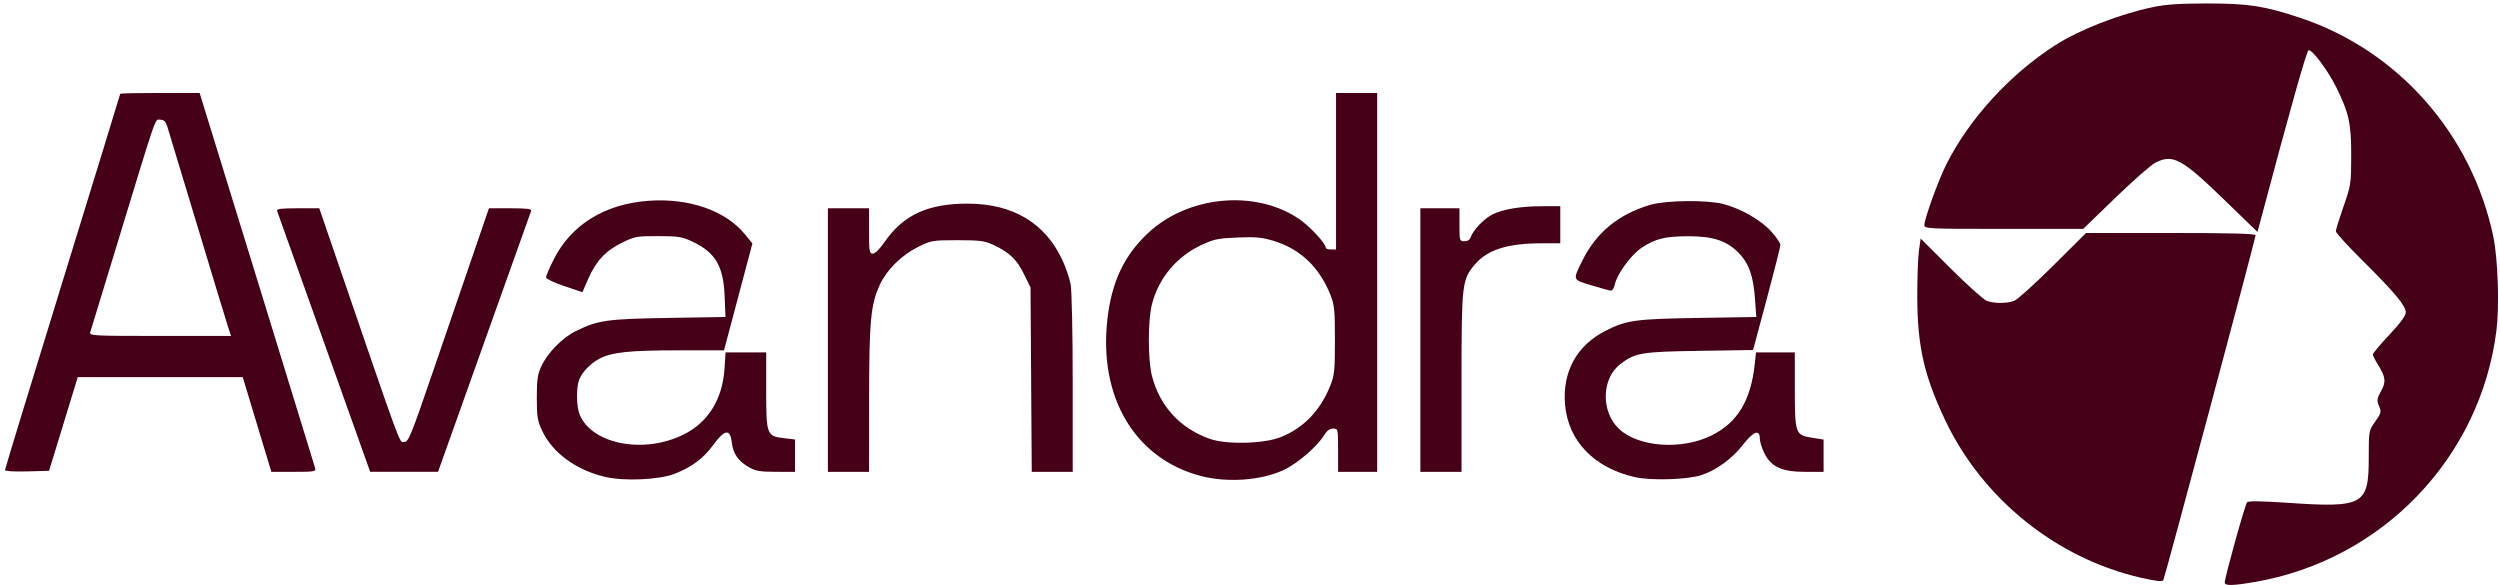 <?xml version="1.0" encoding="UTF-8" standalone="no"?>
<!-- Created with Inkscape (http://www.inkscape.org/) -->

<svg
   width="1516mm"
   height="355mm"
   viewBox="0 0 1516 355"
   version="1.1"
   id="svg1"
   inkscape:version="1.3.2 (091e20e, 2023-11-25)"
   sodipodi:docname="avandra-logo-brand.svg"
   xmlns:inkscape="http://www.inkscape.org/namespaces/inkscape"
   xmlns:sodipodi="http://sodipodi.sourceforge.net/DTD/sodipodi-0.dtd"
   xmlns="http://www.w3.org/2000/svg"
   xmlns:svg="http://www.w3.org/2000/svg">
  <sodipodi:namedview
     id="namedview1"
     pagecolor="#ffffff"
     bordercolor="#000000"
     borderopacity="0.25"
     inkscape:showpageshadow="2"
     inkscape:pageopacity="0.0"
     inkscape:pagecheckerboard="0"
     inkscape:deskcolor="#d1d1d1"
     inkscape:document-units="mm"
     inkscape:zoom="0.13562422"
     inkscape:cx="2613.8398"
     inkscape:cy="1452.5429"
     inkscape:window-width="1392"
     inkscape:window-height="1027"
     inkscape:window-x="50"
     inkscape:window-y="25"
     inkscape:window-maximized="0"
     inkscape:current-layer="layer1" />
  <defs
     id="defs1" />
  <g
     inkscape:label="Layer 1"
     inkscape:groupmode="layer"
     id="layer1">
    <path
       style="display:inline;fill:#450017;fill-opacity:1;stroke-width:1.248"
       d="m 1349.085,353.22 c 0,-3.089 12.375,-47.509 13.568,-48.703 0.783,-0.784 9.377,-0.654 24.317,0.367 46.301,3.165 49.439,1.426 49.439,-27.394 0,-16.221 0.011,-16.271 3.927,-21.834 3.654,-5.188 3.814,-5.848 2.311,-9.482 -1.442,-3.484 -1.314,-4.444 1.181,-8.888 3.193,-5.686 2.846,-8.71 -1.855,-16.163 -1.688,-2.676 -3.069,-5.458 -3.069,-6.182 0,-0.724 4.491,-6.088 9.98,-11.921 6.72,-7.14 9.98,-11.577 9.98,-13.581 0,-4.032 -6.667,-12.03 -26.069,-31.277 -8.99,-8.918 -16.346,-16.978 -16.346,-17.911 0,-0.933 2.091,-7.684 4.646,-15.002 4.499,-12.883 4.648,-13.859 4.678,-30.786 0.034,-19.593 -1.335,-25.885 -9.031,-41.465 -5.123,-10.37 -14.748,-23.221 -16.864,-22.516 -1.169,0.39 -11.287,36.295 -28.938,102.689 l -1.992,7.492 -19.995,-19.354 c -26.152,-25.314 -31.304,-28.083 -42.046,-22.598 -2.559,1.307 -13.427,10.859 -24.152,21.227 l -19.5,18.852 h -48.153 c -46.505,0 -48.153,-0.081 -48.153,-2.376 0,-3.745 8.473,-27.137 13.314,-36.76 13.923,-27.674 38.42,-54.479 66.002,-72.221 14.469,-9.307 38.774,-18.797 59.155,-23.096 7.936,-1.674 16.253,-2.237 33.059,-2.237 25.073,0 34.609,1.474 56.337,8.709 59.349,19.761 104.058,70.406 117.126,132.677 2.806,13.372 3.763,42.093 1.896,56.936 -9.712,77.233 -69.257,139.203 -146.518,152.483 -13.562,2.331 -18.237,2.412 -18.237,0.316 z"
       id="path37" />
    <path
       style="display:inline;fill:#450017;fill-opacity:1;stroke-width:1.248"
       d="m 1298.562,350.403 c -51.49,-11.704 -96.479,-47.902 -119.113,-95.838 -12.735,-26.972 -16.744,-44.748 -16.814,-74.569 -0.026,-11.332 0.423,-23.917 0.999,-27.967 l 1.048,-7.364 18.288,18.228 c 10.058,10.026 19.868,18.818 21.799,19.538 4.522,1.687 12.207,1.675 16.679,-0.026 1.931,-0.734 12.515,-10.287 23.519,-21.227 l 20.007,-19.892 h 51.412 c 36.374,0 51.412,0.399 51.412,1.365 0,1.893 -55.007,207.455 -55.977,209.186 -0.559,0.997 -4.376,0.584 -13.26,-1.435 z"
       id="path38" />
    <path
       style="display:inline;fill:#450017;fill-opacity:1;stroke-width:1.248"
       d="m 991.315,289.305 c -24.777,-5.646 -40.43,-21.963 -42.278,-44.074 -1.656,-19.814 7.146,-35.804 24.578,-44.645 12.676,-6.429 18.024,-7.173 55.978,-7.789 l 35.419,-0.575 -0.768,-10.796 c -1.018,-14.309 -3.743,-21.888 -10.186,-28.338 -7.227,-7.234 -15.449,-9.878 -30.568,-9.832 -13.855,0.042 -19.744,1.512 -28.011,6.993 -6.4,4.243 -14.869,15.845 -16.288,22.315 -0.445,2.027 -1.437,3.685 -2.205,3.685 -0.768,0 -6.085,-1.432 -11.817,-3.182 -11.77,-3.593 -11.555,-3.029 -5.68,-14.924 8.437,-17.085 21.682,-28.035 40.96,-33.863 9.291,-2.809 34.107,-3.164 44.248,-0.634 10.671,2.663 23.099,9.733 29.36,16.704 3.063,3.41 5.569,7.08 5.569,8.155 0,1.075 -3.729,15.857 -8.287,32.849 l -8.287,30.895 -32.569,0.498 c -35.252,0.539 -38.901,1.15 -47.901,8.021 -11.508,8.786 -11.882,28.923 -0.731,39.386 11.724,11.001 38.015,12.849 55.983,3.934 15.766,-7.823 23.853,-21.142 26.228,-43.199 l 0.773,-7.18 h 11.761 11.761 l 0.019,22.164 c 0.022,27.124 0.312,27.955 10.3,29.546 l 7.147,1.139 v 9.787 9.787 h -10.963 c -14.191,0 -20.749,-2.947 -24.902,-11.19 -1.544,-3.064 -2.807,-7.138 -2.807,-9.053 0,-5.808 -3.964,-4.288 -10.38,3.982 -6.532,8.419 -16.325,15.498 -25.335,18.313 -8.69,2.715 -30.456,3.323 -40.122,1.12 z"
       id="path39" />
    <path
       style="display:inline;fill:#450017;fill-opacity:1;stroke-width:1.248"
       d="m 861.315,206.218 v -79.914 h 11.851 11.851 v 9.989 c 0,9.749 0.073,9.989 3.035,9.989 1.971,0 3.321,-0.904 3.853,-2.579 1.273,-4.014 8.002,-11.064 12.994,-13.613 6.277,-3.205 17.268,-5.035 30.248,-5.035 h 10.998 v 11.238 11.238 l -10.916,0.007 c -21.076,0.015 -33.136,3.791 -40.828,12.786 -7.878,9.213 -8.136,11.481 -8.136,71.635 v 54.173 H 873.79 861.315 Z"
       id="path40" />
    <path
       style="display:inline;fill:#450017;fill-opacity:1;stroke-width:1.248"
       d="m 728.102,288.606 c -39.805,-10.439 -61.958,-47.598 -56.583,-94.912 2.585,-22.752 10.121,-38.755 24.664,-52.371 24.133,-22.596 64.713,-26.503 91.225,-8.782 6.675,4.461 16.523,15.006 16.523,17.692 0,0.574 1.403,1.044 3.119,1.044 h 3.119 V 103.828 56.378 h 12.475 12.475 V 171.255 286.132 h -11.851 -11.851 v -13.111 c 0,-13.035 -0.02,-13.111 -3.017,-13.111 -2.092,0 -3.83,1.317 -5.67,4.296 -4.167,6.749 -16.171,17.006 -24.372,20.826 -13.637,6.352 -34.108,7.808 -50.255,3.573 z m 48.383,-23.474 c 13.859,-5.467 24.102,-16.051 30.144,-31.145 2.588,-6.465 2.868,-9.183 2.868,-27.769 0,-18.457 -0.292,-21.332 -2.806,-27.602 -6.659,-16.611 -18.289,-27.658 -34.212,-32.499 -7.237,-2.2 -10.936,-2.551 -22.068,-2.092 -11.723,0.483 -14.405,1.035 -21.729,4.465 -15.185,7.112 -25.977,19.981 -30.125,35.92 -2.542,9.77 -2.542,33.846 0,43.616 4.789,18.402 17.069,31.734 35.096,38.1 10.072,3.557 32.621,3.034 42.831,-0.994 z"
       id="path41" />
    <path
       style="display:inline;fill:#450017;fill-opacity:1;stroke-width:1.248"
       d="m 502.037,206.218 v -79.914 h 12.475 12.475 v 13.735 c 0,12.488 0.208,13.735 2.288,13.735 1.366,0 4.175,-2.743 6.972,-6.808 11.509,-16.727 26.63,-23.653 51.243,-23.472 26.93,0.198 46.279,11.838 56.688,34.102 2.07,4.428 4.337,11.075 5.037,14.771 0.742,3.916 1.273,29.059 1.273,60.243 v 53.522 H 638.073 625.658 l -0.372,-55.907 -0.372,-55.907 -4.063,-8.257 c -4.345,-8.83 -8.902,-13.131 -18.725,-17.673 -5.078,-2.348 -8.093,-2.73 -21.525,-2.73 -15.046,0 -15.917,0.146 -23.716,3.989 -9.979,4.917 -18.952,13.7 -23.217,22.723 -5.661,11.977 -6.593,21.768 -6.64,69.747 l -0.043,44.015 h -12.475 -12.475 z"
       id="path42" />
    <path
       style="display:inline;fill:#450017;fill-opacity:1;stroke-width:1.248"
       d="m 367.307,289.258 c -17.766,-4.041 -32.237,-14.583 -38.571,-28.096 -2.822,-6.02 -3.22,-8.493 -3.22,-19.982 0,-10.836 0.472,-14.133 2.719,-19.001 3.773,-8.175 12.775,-17.393 20.851,-21.351 13.646,-6.688 18.674,-7.408 56.095,-8.03 l 34.755,-0.578 -0.516,-12.668 c -0.746,-18.304 -5.621,-26.494 -19.717,-33.122 -6.066,-2.852 -8.455,-3.229 -20.61,-3.248 -13.048,-0.023 -14.174,0.187 -22.091,4.089 -9.858,4.858 -15.66,11.13 -20.428,22.086 l -3.405,7.824 -11.019,-3.699 c -6.174,-2.073 -11.019,-4.4 -11.019,-5.293 0,-0.877 2.043,-5.68 4.539,-10.675 10.605,-21.218 31.078,-33.879 57.836,-35.767 24.415,-1.723 46.465,5.982 58.225,20.347 l 4.527,5.529 -8.609,32.411 -8.609,32.411 -28.151,0.008 c -29.169,0.008 -39.763,1.129 -47.282,5.002 -5.442,2.803 -10.678,8.227 -12.435,12.881 -1.855,4.914 -1.654,16.392 0.37,21.186 7.559,17.903 38.703,23.904 62.78,12.096 15.08,-7.395 23.847,-21.479 25.045,-40.231 l 0.618,-9.677 h 12.315 12.315 V 236.672 c 0,27.067 0.284,27.824 10.916,29.065 l 6.549,0.765 v 9.815 9.815 l -11.539,-0.02 c -9.631,-0.02 -12.345,-0.482 -16.412,-2.809 -6.55,-3.749 -9.618,-8.214 -10.397,-15.133 -0.937,-8.323 -4.346,-7.81 -11.257,1.695 -5.935,8.162 -13.421,13.682 -23.866,17.596 -9.301,3.486 -29.928,4.384 -41.299,1.797 z"
       id="path43" />
    <path
       style="display:inline;fill:#450017;fill-opacity:1;stroke-width:1.248"
       d="m 196.533,207.754 c -15.365,-43.081 -28.196,-79.032 -28.514,-79.89 -0.439,-1.186 2.563,-1.561 12.507,-1.561 h 13.085 l 9.524,27.783 c 41.574,121.275 38.874,113.94 41.939,113.94 2.634,0 3.995,-3.329 17.611,-43.079 8.116,-23.693 19.043,-55.581 24.283,-70.862 l 9.526,-27.783 h 13.085 c 9.941,0 12.948,0.375 12.513,1.561 -0.315,0.858 -13.146,36.809 -28.514,79.89 l -27.942,78.329 -20.584,6.5e-4 -20.584,6.1e-4 z"
       id="path44" />
    <path
       style="display:inline;fill:#450017;fill-opacity:1;stroke-width:1.248"
       d="m 3.039,285.024 c 0,-0.656 15.718,-52.143 34.93,-114.415 C 57.18,108.337 72.899,57.16 72.899,56.882 c 0,-0.277 10.835,-0.504 24.077,-0.504 h 24.077 l 34.743,112.65 c 19.109,61.958 35.005,113.652 35.325,114.877 0.532,2.035 -0.583,2.226 -12.983,2.226 h -13.565 l -8.688,-28.719 -8.688,-28.719 H 97.17 47.144 l -8.698,28.407 -8.698,28.407 -13.354,0.354 C 8.492,286.072 3.039,285.73 3.039,285.024 Z M 138.357,198.414 c -0.965,-2.919 -9.378,-30.592 -18.696,-61.497 -9.318,-30.904 -17.52,-58.016 -18.226,-60.248 -0.977,-3.087 -1.998,-4.058 -4.264,-4.058 -3.397,0 -1.195,-6.376 -26.745,77.417 -8.272,27.127 -15.347,50.305 -15.724,51.507 -0.643,2.052 1.937,2.185 42.363,2.185 h 43.047 z"
       id="path57" />
  </g>
</svg>
